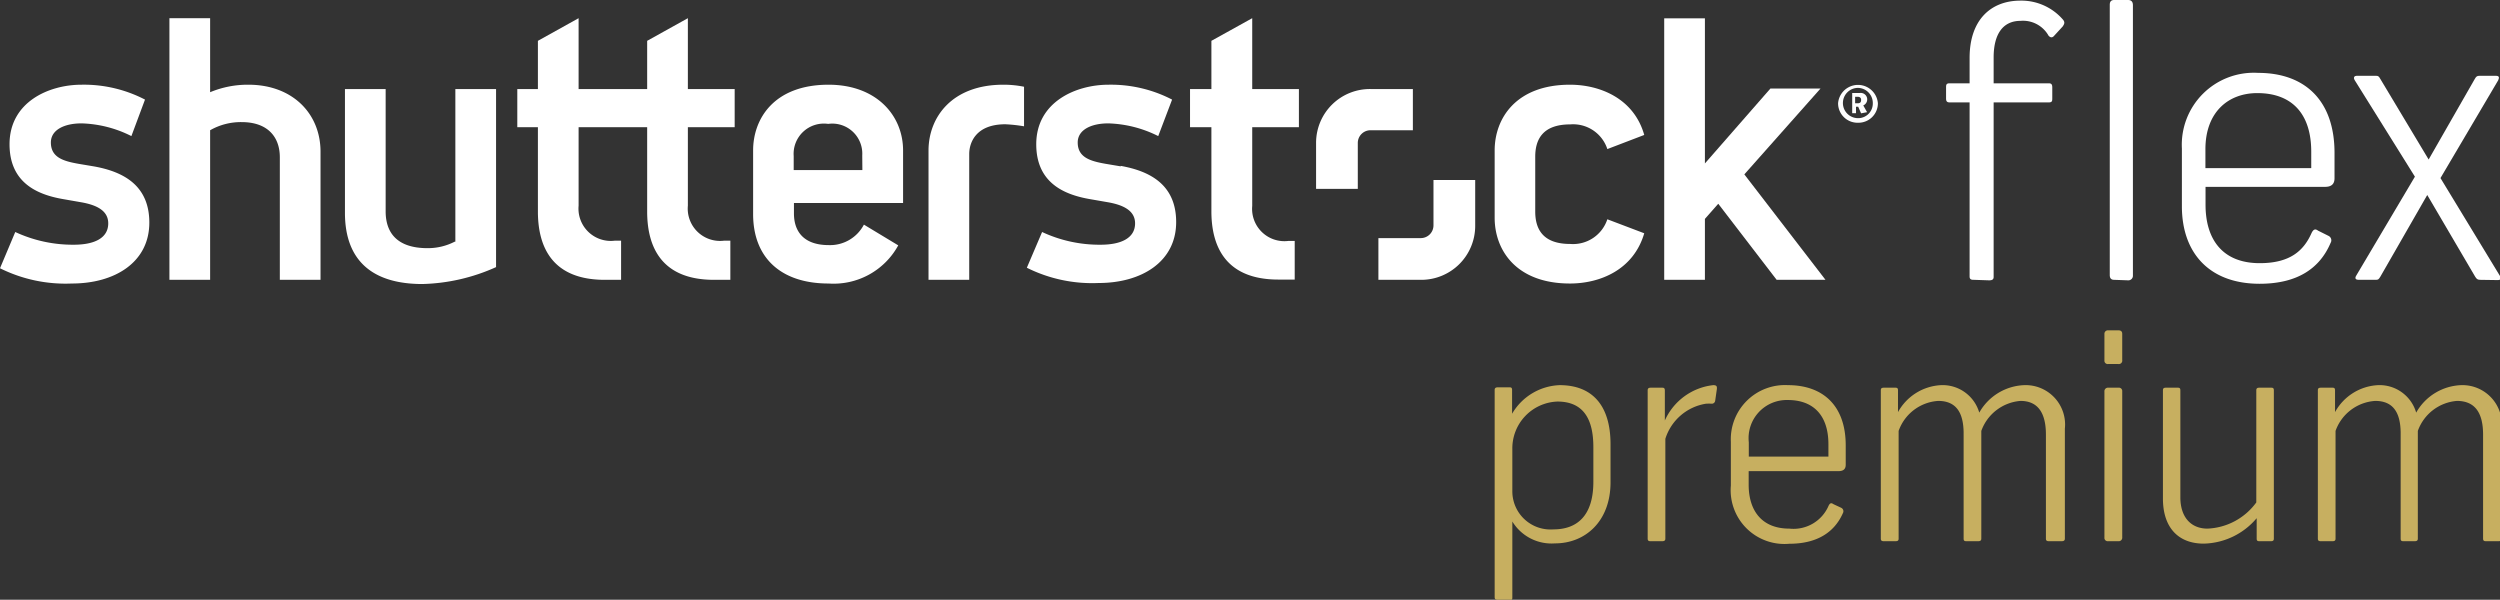 <svg id="Layer_1" data-name="Layer 1" xmlns="http://www.w3.org/2000/svg" viewBox="0 0 196.55 47.15"><rect x="0" y="0" width="196.55" height="47.15" fill="#333333" stroke="none"/><defs><style>.cls-1{fill:#fff;}.cls-2{fill:#c7af60;}</style></defs><path class="cls-1" d="M88.12,13.08l-1.19-.2c-1.19-.21-2.2-.49-2.2-1.68,0-1,1.07-1.5,2.4-1.5a9.29,9.29,0,0,1,3.93,1l1.09-2.87a10.45,10.45,0,0,0-5-1.17c-2.56,0-5.68,1.35-5.68,4.68,0,3,2.14,3.95,4.19,4.31l1.44.25c1.38.24,2.14.75,2.14,1.66,0,1.15-1.08,1.68-2.71,1.68a10.66,10.66,0,0,1-4.6-1l-1.2,2.81a11.49,11.49,0,0,0,5.64,1.2c3.38,0,6.1-1.67,6.1-4.79,0-2.9-2-4-4.37-4.42"/><path class="cls-1" d="M98.45,1.43,95.24,3.21V7H93.56V10h1.68v6.61c0,2.83,1.17,5.37,5.27,5.37h1.28V18.94h-.48a2.54,2.54,0,0,1-2.86-2.75V10h3.67V7H98.45V1.43"/><path class="cls-1" d="M123.45,9.78a2.83,2.83,0,0,1,2.92,1.94l2.9-1.11c-.81-2.87-3.48-3.95-5.84-3.95-4.22,0-5.92,2.63-5.92,5.17v5.29c0,2.55,1.7,5.17,5.92,5.17,2.36,0,5-1.07,5.84-3.95l-2.9-1.1a2.84,2.84,0,0,1-2.92,1.94c-2.17,0-2.75-1.19-2.75-2.55V12.32c0-1.35.58-2.54,2.75-2.54"/><polyline class="cls-1" points="137.14 13.71 143.13 6.96 139.19 6.96 134.04 12.85 134.04 1.44 130.84 1.44 130.84 22 134.04 22 134.04 17.21 135.09 16.02 139.68 22 143.52 22 137.14 13.71"/><path class="cls-1" d="M111.08,10.24h-3.33a1,1,0,0,0-1,1v3.61h-3.28V11.2A4.23,4.23,0,0,1,107.75,7h3.33v3.28"/><path class="cls-1" d="M108.37,18.72h3.33a1,1,0,0,0,1-1V14.15h3.28v3.61A4.24,4.24,0,0,1,111.7,22h-3.33V18.72"/><path class="cls-1" d="M54.08,7h3.68V10H54.08v6.17a2.54,2.54,0,0,0,2.86,2.75h.48V22H56.14c-4.1,0-5.26-2.54-5.26-5.37V10H45.49v6.17a2.54,2.54,0,0,0,2.86,2.75h.48V22H47.55c-4.1,0-5.26-2.54-5.26-5.37V10H40.67V7h1.62V3.21l3.2-1.78V7h5.39V3.21l3.2-1.78V7"/><path class="cls-1" d="M19.52,6.66a7.67,7.67,0,0,0-3,.59V1.43h-3.2V22h3.2V10.24A4.87,4.87,0,0,1,19,9.6c2,0,3,1.12,3,2.77V22h3.2V11.93c0-3-2.2-5.27-5.67-5.27"/><path class="cls-1" d="M35.75,19a4.6,4.6,0,0,1-2.14.51c-2.39,0-3.29-1.21-3.29-2.89V7h-3.2v9.73c0,3.78,2.18,5.6,6.09,5.6A14.91,14.91,0,0,0,39,21V7h-3.2V19"/><path class="cls-1" d="M7.37,13.08l-1.19-.2C5,12.67,4,12.39,4,11.2c0-1,1.07-1.5,2.41-1.5a9.22,9.22,0,0,1,3.92,1L11.4,7.83a10.41,10.41,0,0,0-5-1.17C3.87,6.66.75,8,.75,11.34c0,3,2.13,3.95,4.19,4.31l1.43.25c1.39.24,2.14.75,2.14,1.66,0,1.15-1.07,1.68-2.71,1.68a10.71,10.71,0,0,1-4.6-1L0,21.09a11.55,11.55,0,0,0,5.65,1.2c3.38,0,6.09-1.67,6.09-4.79,0-2.9-2-4-4.37-4.42"/><path class="cls-1" d="M71,11.83c0-2.75-2.09-5.17-5.86-5.17-4.29,0-5.93,2.68-5.93,5.17v5c0,3.46,2.21,5.46,5.93,5.46a5.79,5.79,0,0,0,5.48-3l-2.7-1.63a3,3,0,0,1-2.76,1.61c-2,0-2.74-1.1-2.74-2.49v-.82H71v-4.1m-3.2,1.51H62.4v-1.1a2.38,2.38,0,0,1,2.71-2.53,2.36,2.36,0,0,1,2.68,2.47Z"/><path class="cls-1" d="M73,11.84V22h3.2V12.11c0-.86.49-2.34,2.84-2.34a12,12,0,0,1,1.47.16V6.82a8.07,8.07,0,0,0-1.63-.16C74.85,6.66,73,9.21,73,11.84"/><path class="cls-1" d="M146.08,9.65a1.53,1.53,0,0,1-1.57-1.53,1.57,1.57,0,0,1,3.13,0,1.53,1.53,0,0,1-1.56,1.53m0-2.74a1.19,1.19,0,0,0,0,2.38,1.15,1.15,0,0,0,1.16-1.17A1.19,1.19,0,0,0,146.08,6.91Zm.24,2a0,0,0,0,1,0,0l-.23-.52h-.17v.51a0,0,0,0,1,0,0h-.3a0,0,0,0,1,0,0V7.31h.6a.51.51,0,0,1,.58.49v0a.52.52,0,0,1-.31.49l.3.53s0,0,0,0Zm0-1.07c0-.12-.07-.23-.27-.23h-.2v.51h.2c.21,0,.27-.1.27-.26Z"/><path class="cls-1" d="M155.21,22c-.18,0-.36,0-.36-.26V8.05h-1.58c-.24,0-.27-.14-.27-.32V6.88c0-.18,0-.33.27-.33h1.58v-2c0-3,1.68-4.5,4-4.5a4.32,4.32,0,0,1,3.32,1.47c.21.23.12.38,0,.56l-.67.73c-.15.18-.3.15-.44,0a2.3,2.3,0,0,0-2.21-1.17c-1.35,0-2.11,1-2.11,2.88V6.55h4.35c.23,0,.26.15.26.33v.85c0,.18,0,.32-.26.32h-4.35V21.78c0,.23-.18.26-.36.26Z"/><path class="cls-1" d="M166.22,22c-.24,0-.35-.12-.35-.38V.38c0-.26.11-.38.35-.38h1.09c.2,0,.38.09.38.41V21.66a.36.36,0,0,1-.38.38Z"/><path class="cls-1" d="M183.06,18.54a.39.39,0,0,1,.17.56c-.85,2-2.61,3.21-5.58,3.21-3.94,0-6.11-2.41-6.11-6.09V11.67a5.66,5.66,0,0,1,6-5.94c3.65,0,6,2.15,6,6.29v2c0,.47-.27.67-.74.67h-9.4v1.41c0,2.74,1.35,4.59,4.26,4.59,2.41,0,3.47-1,4.08-2.38.15-.3.3-.33.5-.18Zm-1.35-6.61c0-3-1.53-4.61-4.24-4.61-2.29,0-4.08,1.5-4.08,4.41v1.49h8.32Z"/><path class="cls-1" d="M195,22c-.21,0-.29-.06-.41-.26l-3.76-6.41-3.68,6.41c-.14.23-.17.26-.38.26h-1.35c-.18,0-.32-.09-.18-.32l4.62-7.79-4.73-7.58c-.15-.24,0-.35.14-.35h1.5c.18,0,.24,0,.38.26l3.79,6.32,3.62-6.32c.12-.21.18-.26.38-.26h1.29c.27,0,.27.14.18.35L191.87,14l4.68,7.7c.11.17.09.32-.18.32Z"/><path class="cls-2" d="M117.77,47.15c-.13,0-.26,0-.26-.2V30.65c0-.17.13-.2.26-.2h.87c.13,0,.24,0,.24.2v1.88a4.52,4.52,0,0,1,3.74-2.25c2.56,0,4,1.59,4,4.64v3c0,3.08-2,4.8-4.36,4.8A3.61,3.61,0,0,1,118.9,41v6c0,.18-.13.2-.26.2Zm7.5-12c0-2.23-.8-3.58-2.83-3.58a3.68,3.68,0,0,0-3.54,3.73v3.32a3,3,0,0,0,3.23,3c1.86,0,3.14-1.07,3.14-3.74Z"/><path class="cls-2" d="M129.8,42.55c-.13,0-.26,0-.26-.2V30.68c0-.18.13-.2.26-.2h.84c.14,0,.25,0,.25.22v2.36a4.74,4.74,0,0,1,3.8-2.78c.27,0,.31.09.29.31l-.13.9a.27.27,0,0,1-.25.25,3.8,3.8,0,0,0-.48,0,4,4,0,0,0-3.19,2.76v7.85c0,.18-.13.2-.26.2Z"/><path class="cls-2" d="M144.75,39.92a.3.3,0,0,1,.14.42c-.65,1.48-2,2.41-4.21,2.41a4.23,4.23,0,0,1-4.6-4.58V34.74a4.26,4.26,0,0,1,4.49-4.46c2.75,0,4.54,1.61,4.54,4.73v1.53c0,.35-.2.5-.56.5h-7.07v1.07c0,2,1,3.45,3.2,3.45a3,3,0,0,0,3.08-1.79c.11-.23.22-.25.37-.14Zm-1-5c0-2.23-1.15-3.47-3.19-3.47a3,3,0,0,0-3.07,3.32v1.13h6.26Z"/><path class="cls-2" d="M161.12,42.55c-.13,0-.27,0-.27-.2V34.17c0-1.75-.66-2.65-2-2.65a3.57,3.57,0,0,0-3.08,2.36v8.47c0,.18-.13.2-.26.2h-.87c-.15,0-.26,0-.26-.2V34.08c0-1.66-.6-2.56-2-2.56a3.54,3.54,0,0,0-3.11,2.36v8.47c0,.18-.11.2-.27.2h-.86c-.13,0-.27,0-.27-.2V30.68c0-.18.11-.2.27-.2h.84c.13,0,.24,0,.24.2V32.4a4.1,4.1,0,0,1,3.39-2.12,3,3,0,0,1,3,2.16,4.24,4.24,0,0,1,3.54-2.16,3.1,3.1,0,0,1,3.19,3.43v8.64c0,.18-.14.2-.27.2Z"/><path class="cls-2" d="M165.74,28.62a.26.26,0,0,1-.29-.29V26.25a.27.27,0,0,1,.29-.28h.8c.2,0,.31.08.31.28v2.06a.27.27,0,0,1-.31.31Zm0,13.93a.26.26,0,0,1-.29-.29V30.79a.28.28,0,0,1,.31-.31h.8a.26.26,0,0,1,.29.28V42.24a.28.28,0,0,1-.31.31Z"/><path class="cls-2" d="M177.68,42.55c-.15,0-.26,0-.26-.2V40.74a5.6,5.6,0,0,1-4.16,2c-2,0-3.21-1.26-3.21-3.54V30.68c0-.18.11-.2.25-.2h.88c.13,0,.24,0,.24.2V39.1c0,1.57.84,2.46,2.13,2.46a5,5,0,0,0,3.84-2.06V30.68c0-.18.12-.2.25-.2h.88c.14,0,.25,0,.25.2V42.35c0,.18-.11.2-.25.2Z"/><path class="cls-2" d="M195.48,42.55c-.13,0-.26,0-.26-.2V34.17c0-1.75-.66-2.65-2.06-2.65a3.56,3.56,0,0,0-3.07,2.36v8.47c0,.18-.13.2-.27.2H189c-.15,0-.26,0-.26-.2V34.08c0-1.66-.6-2.56-2-2.56a3.55,3.55,0,0,0-3.12,2.36v8.47c0,.18-.11.2-.26.2h-.86c-.14,0-.27,0-.27-.2V30.68c0-.18.11-.2.27-.2h.84c.13,0,.24,0,.24.2V32.4a4.09,4.09,0,0,1,3.38-2.12,3,3,0,0,1,3,2.16,4.24,4.24,0,0,1,3.54-2.16,3.1,3.1,0,0,1,3.18,3.43v8.64c0,.18-.13.2-.26.2Z"/></svg>